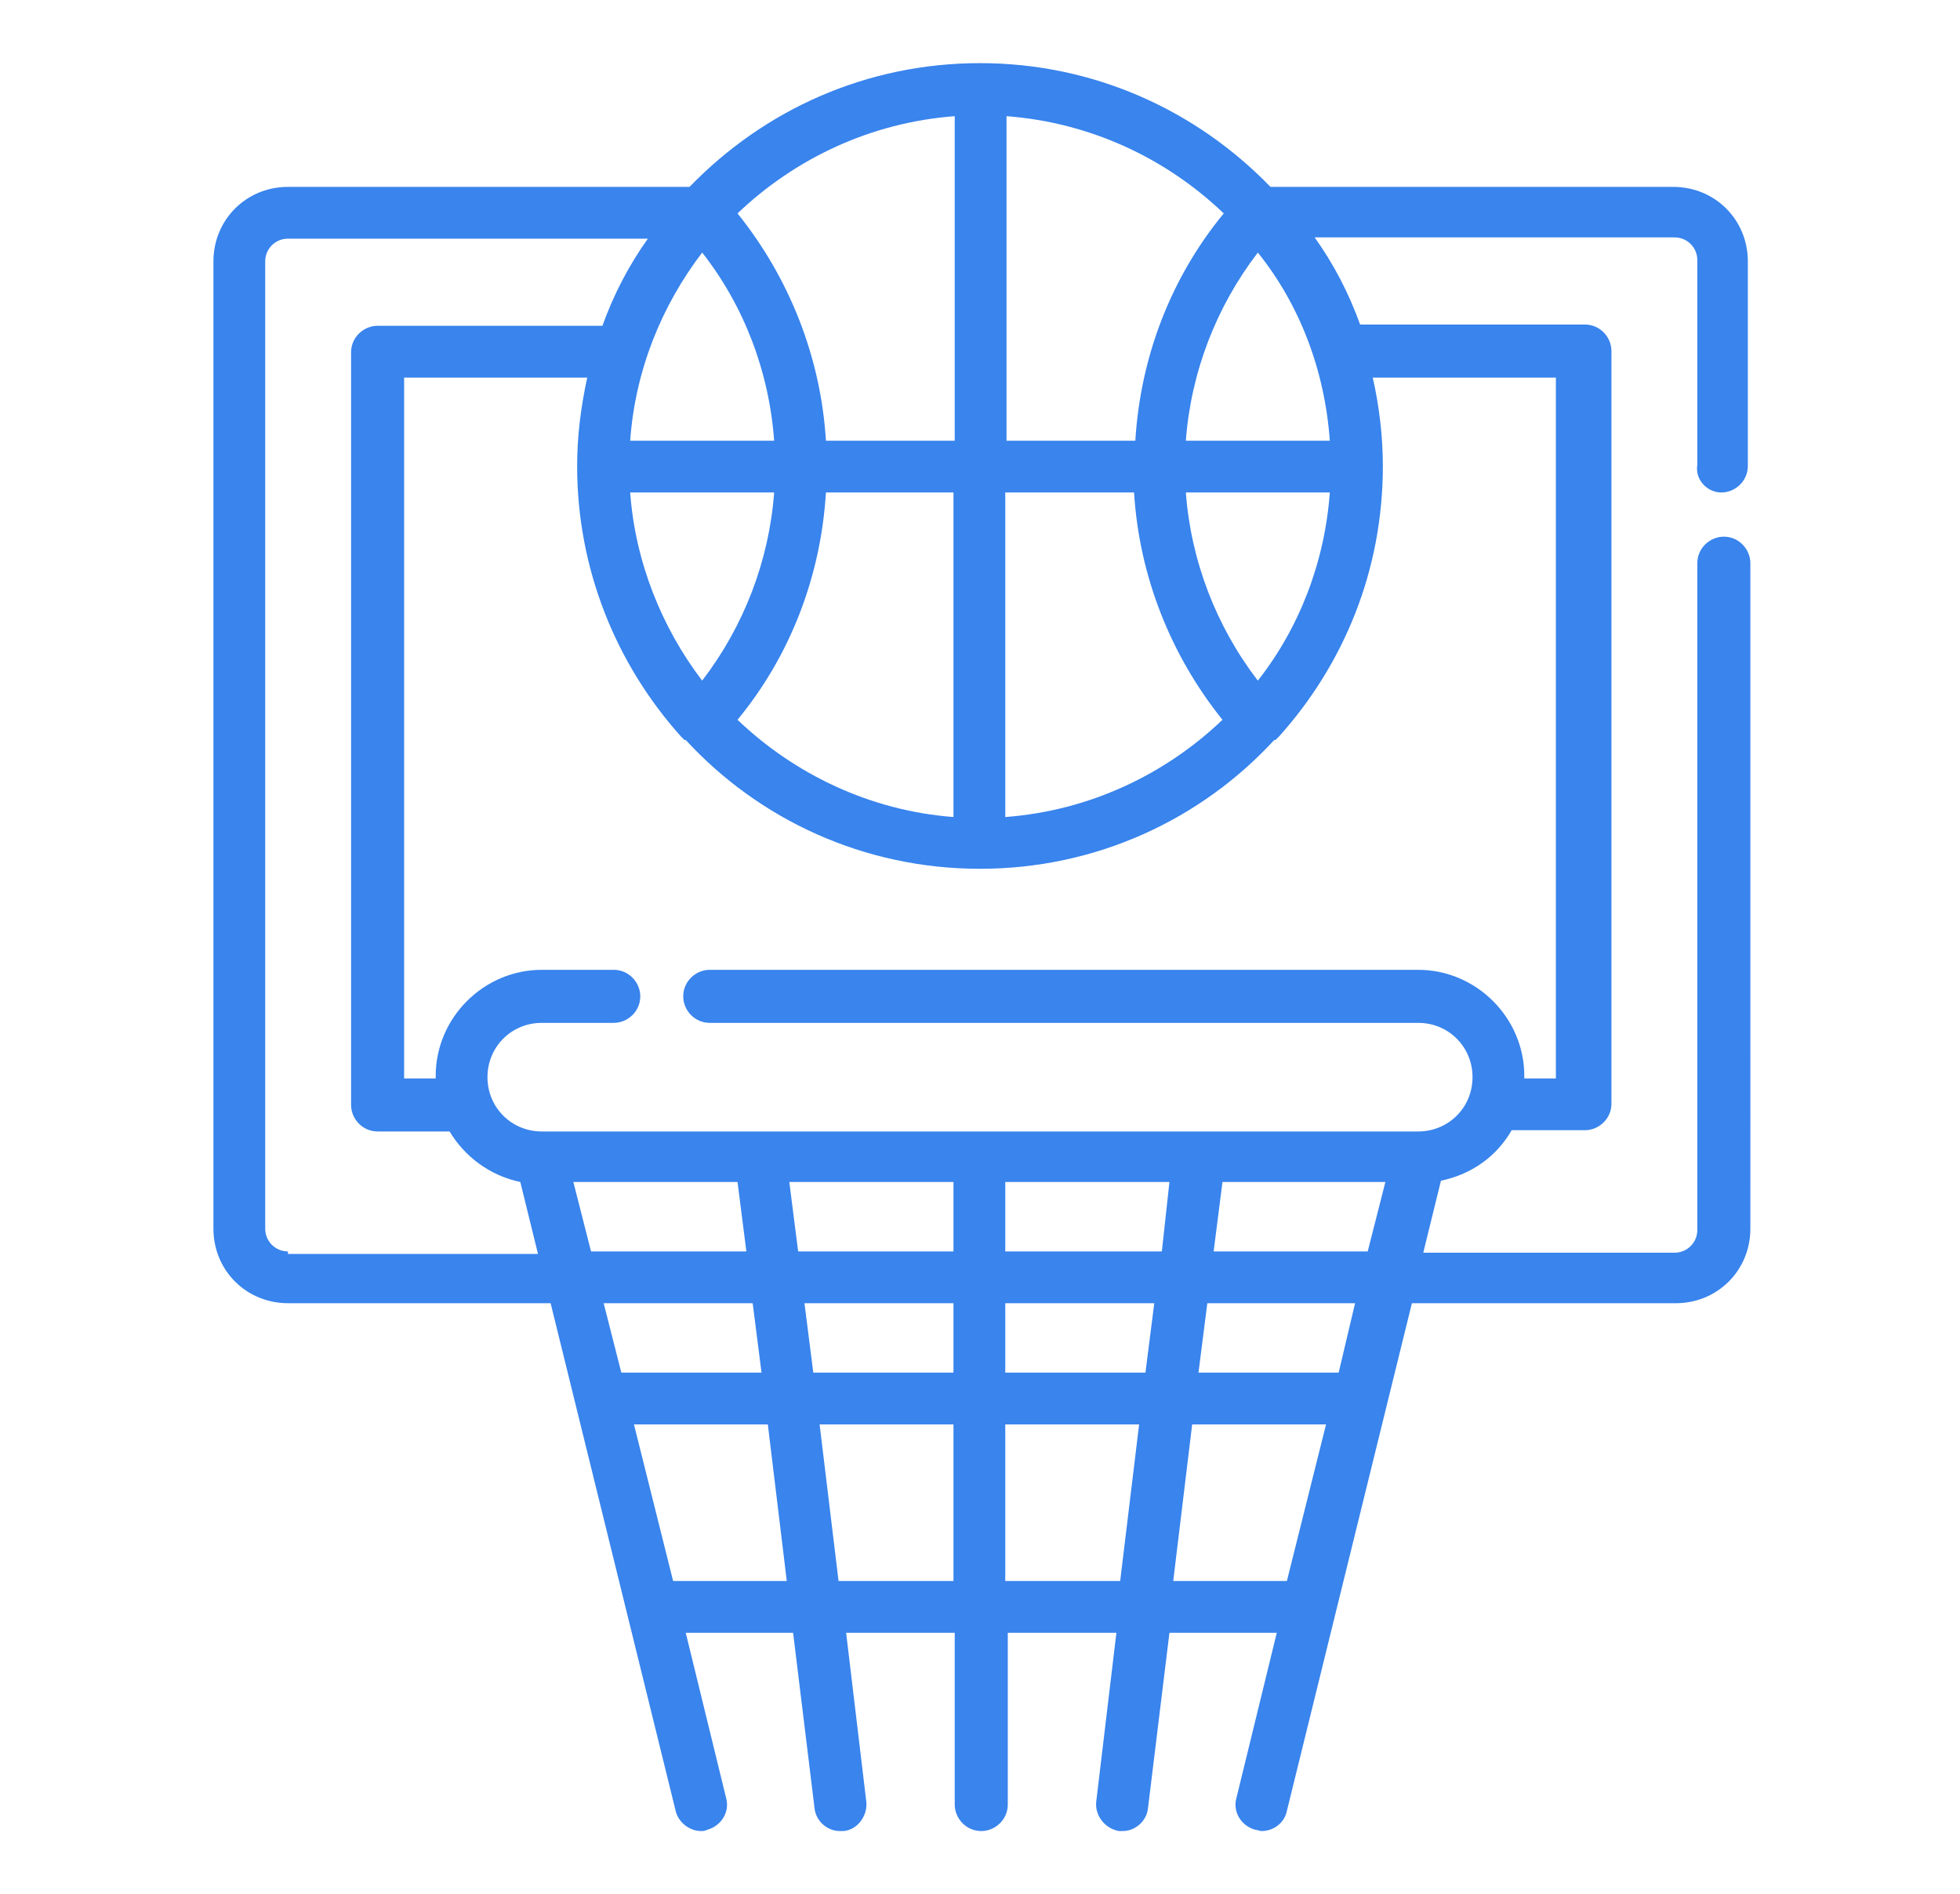 <?xml version="1.0" encoding="UTF-8"?> <!-- Generator: Adobe Illustrator 22.0.1, SVG Export Plug-In . SVG Version: 6.00 Build 0) --> <svg xmlns="http://www.w3.org/2000/svg" xmlns:xlink="http://www.w3.org/1999/xlink" id="Слой_1" x="0px" y="0px" viewBox="0 0 155.2 150" style="enable-background:new 0 0 155.2 150;" xml:space="preserve"> <style type="text/css"> .st0{fill:#3984ED;} </style> <g> <path class="st0" d="M136.3,39c1.1,0,2.1-0.9,2.1-2.1V20.7c0-3.3-2.6-5.9-5.9-5.9h-31.9c-5.8-6-13.9-9.8-23-9.8 c-9,0-17.1,3.7-23,9.8H22.8c-3.3,0-5.9,2.6-5.9,5.9v76.6c0,3.3,2.6,5.9,5.9,5.9h20.8l9.9,40.2c0.2,0.9,1.1,1.6,2,1.6 c0.2,0,0.3,0,0.5-0.1c1.1-0.3,1.8-1.4,1.5-2.5l-3.2-13.1h8.5l1.7,13.9c0.1,1,1,1.8,2,1.8c0.1,0,0.2,0,0.3,0 c1.1-0.1,1.9-1.2,1.8-2.3L67,129.3h8.6v13.6c0,1.1,0.9,2.1,2.1,2.1c1.1,0,2.1-0.9,2.1-2.1v-13.6h8.6l-1.6,13.4 c-0.1,1.1,0.7,2.1,1.8,2.3c0.1,0,0.2,0,0.3,0c1,0,1.9-0.8,2-1.8l1.7-13.9h8.5l-3.2,13.1c-0.3,1.1,0.4,2.2,1.5,2.5 c0.2,0,0.3,0.1,0.5,0.1c0.9,0,1.8-0.6,2-1.6l9.9-40.2h20.9c3.3,0,5.9-2.6,5.9-5.9V44.6c0-1.1-0.9-2.1-2.1-2.1 c-1.1,0-2.1,0.9-2.1,2.1v52.8c0,1-0.8,1.8-1.8,1.8h-19.9l1.4-5.7c2.4-0.5,4.4-1.9,5.6-4h5.8c1.1,0,2.1-0.9,2.1-2.1V27.8 c0-1.1-0.9-2.1-2.1-2.1h-17.8c-0.9-2.5-2.1-4.8-3.6-6.9h28.5c1,0,1.8,0.8,1.8,1.8v16.2C134.2,38,135.2,39,136.3,39z M58.4,57 c4.2-5.1,6.6-11.4,7-18h10.1v25.7C68.9,64.2,62.9,61.3,58.4,57z M49.9,39h11.4c-0.4,5.4-2.4,10.6-5.7,14.9 C52.4,49.7,50.3,44.5,49.9,39z M79.7,34.9V9.2c6.6,0.5,12.6,3.3,17.2,7.7c-4.2,5.1-6.6,11.4-7,18H79.7z M75.6,34.9H65.4 c-0.4-6.6-2.9-12.9-7-18c4.5-4.3,10.5-7.2,17.2-7.7V34.9z M61.3,34.9H49.9c0.4-5.6,2.5-10.7,5.7-14.9 C58.9,24.2,60.9,29.4,61.3,34.9z M79.7,39h10.1c0.4,6.6,2.9,12.9,7,18c-4.5,4.3-10.5,7.2-17.2,7.7V39z M99.6,53.9 c-3.3-4.3-5.3-9.5-5.7-14.9h11.4C104.9,44.5,102.9,49.7,99.6,53.9z M105.3,34.9H93.9c0.4-5.4,2.4-10.6,5.7-14.9 C102.9,24.1,104.9,29.3,105.3,34.9z M22.8,99.1c-1,0-1.8-0.8-1.8-1.8V20.7c0-1,0.8-1.8,1.8-1.8h28.5c-1.5,2.1-2.7,4.4-3.6,6.9H29.9 c-1.1,0-2.1,0.9-2.1,2.1v59.6c0,1.1,0.9,2.1,2.1,2.1h5.7c1.2,2,3.2,3.5,5.6,4l1.4,5.7H22.8z M92.6,93.6L92,99.1H79.6v-5.5H92.6z M106,108.7H94.9l0.7-5.5h11.7L106,108.7z M79.6,103.2h11.8l-0.7,5.5H79.6V103.2z M75.5,108.7H64.4l-0.7-5.5h11.8V108.7z M96.1,99.1l0.7-5.5h12.9l-1.4,5.5H96.1z M75.5,99.1H63.2l-0.7-5.5h13V99.1z M58.4,93.6l0.7,5.5H46.8l-1.4-5.5H58.4z M59.6,103.2 l0.7,5.5H49.2l-1.4-5.5H59.6z M53.3,125.2l-3.1-12.4h10.6l1.5,12.4H53.3z M66.4,125.2l-1.5-12.4h10.6v12.4H66.4z M79.6,125.2v-12.4 h10.6l-1.5,12.4H79.6z M92.9,125.2l1.5-12.4H105l-3.1,12.4H92.9z M123.2,29.9v55.5h-2.5c0-0.1,0-0.1,0-0.2c0-4.6-3.8-8.4-8.4-8.4 H56.2c-1.1,0-2.1,0.9-2.1,2.1c0,1.1,0.9,2.1,2.1,2.1h56.1c2.4,0,4.3,1.9,4.3,4.3s-1.9,4.3-4.3,4.3H42.9c-2.4,0-4.3-1.9-4.3-4.3 s1.9-4.3,4.3-4.3h5.7c1.1,0,2.1-0.9,2.1-2.1c0-1.1-0.9-2.1-2.1-2.1h-5.7c-4.6,0-8.4,3.8-8.4,8.4c0,0.1,0,0.1,0,0.2H32V29.9h14.5 c-0.5,2.3-0.8,4.6-0.8,7c0,8.2,3.1,15.7,8.2,21.4c0.1,0.1,0.2,0.2,0.3,0.3c0,0,0,0,0.1,0c5.8,6.3,14.1,10.2,23.3,10.2 s17.5-3.9,23.3-10.2c0,0,0,0,0.1,0c0.1-0.1,0.2-0.2,0.3-0.3c5.1-5.7,8.2-13.1,8.2-21.4c0-2.4-0.3-4.8-0.8-7H123.2z"></path> </g> </svg> 